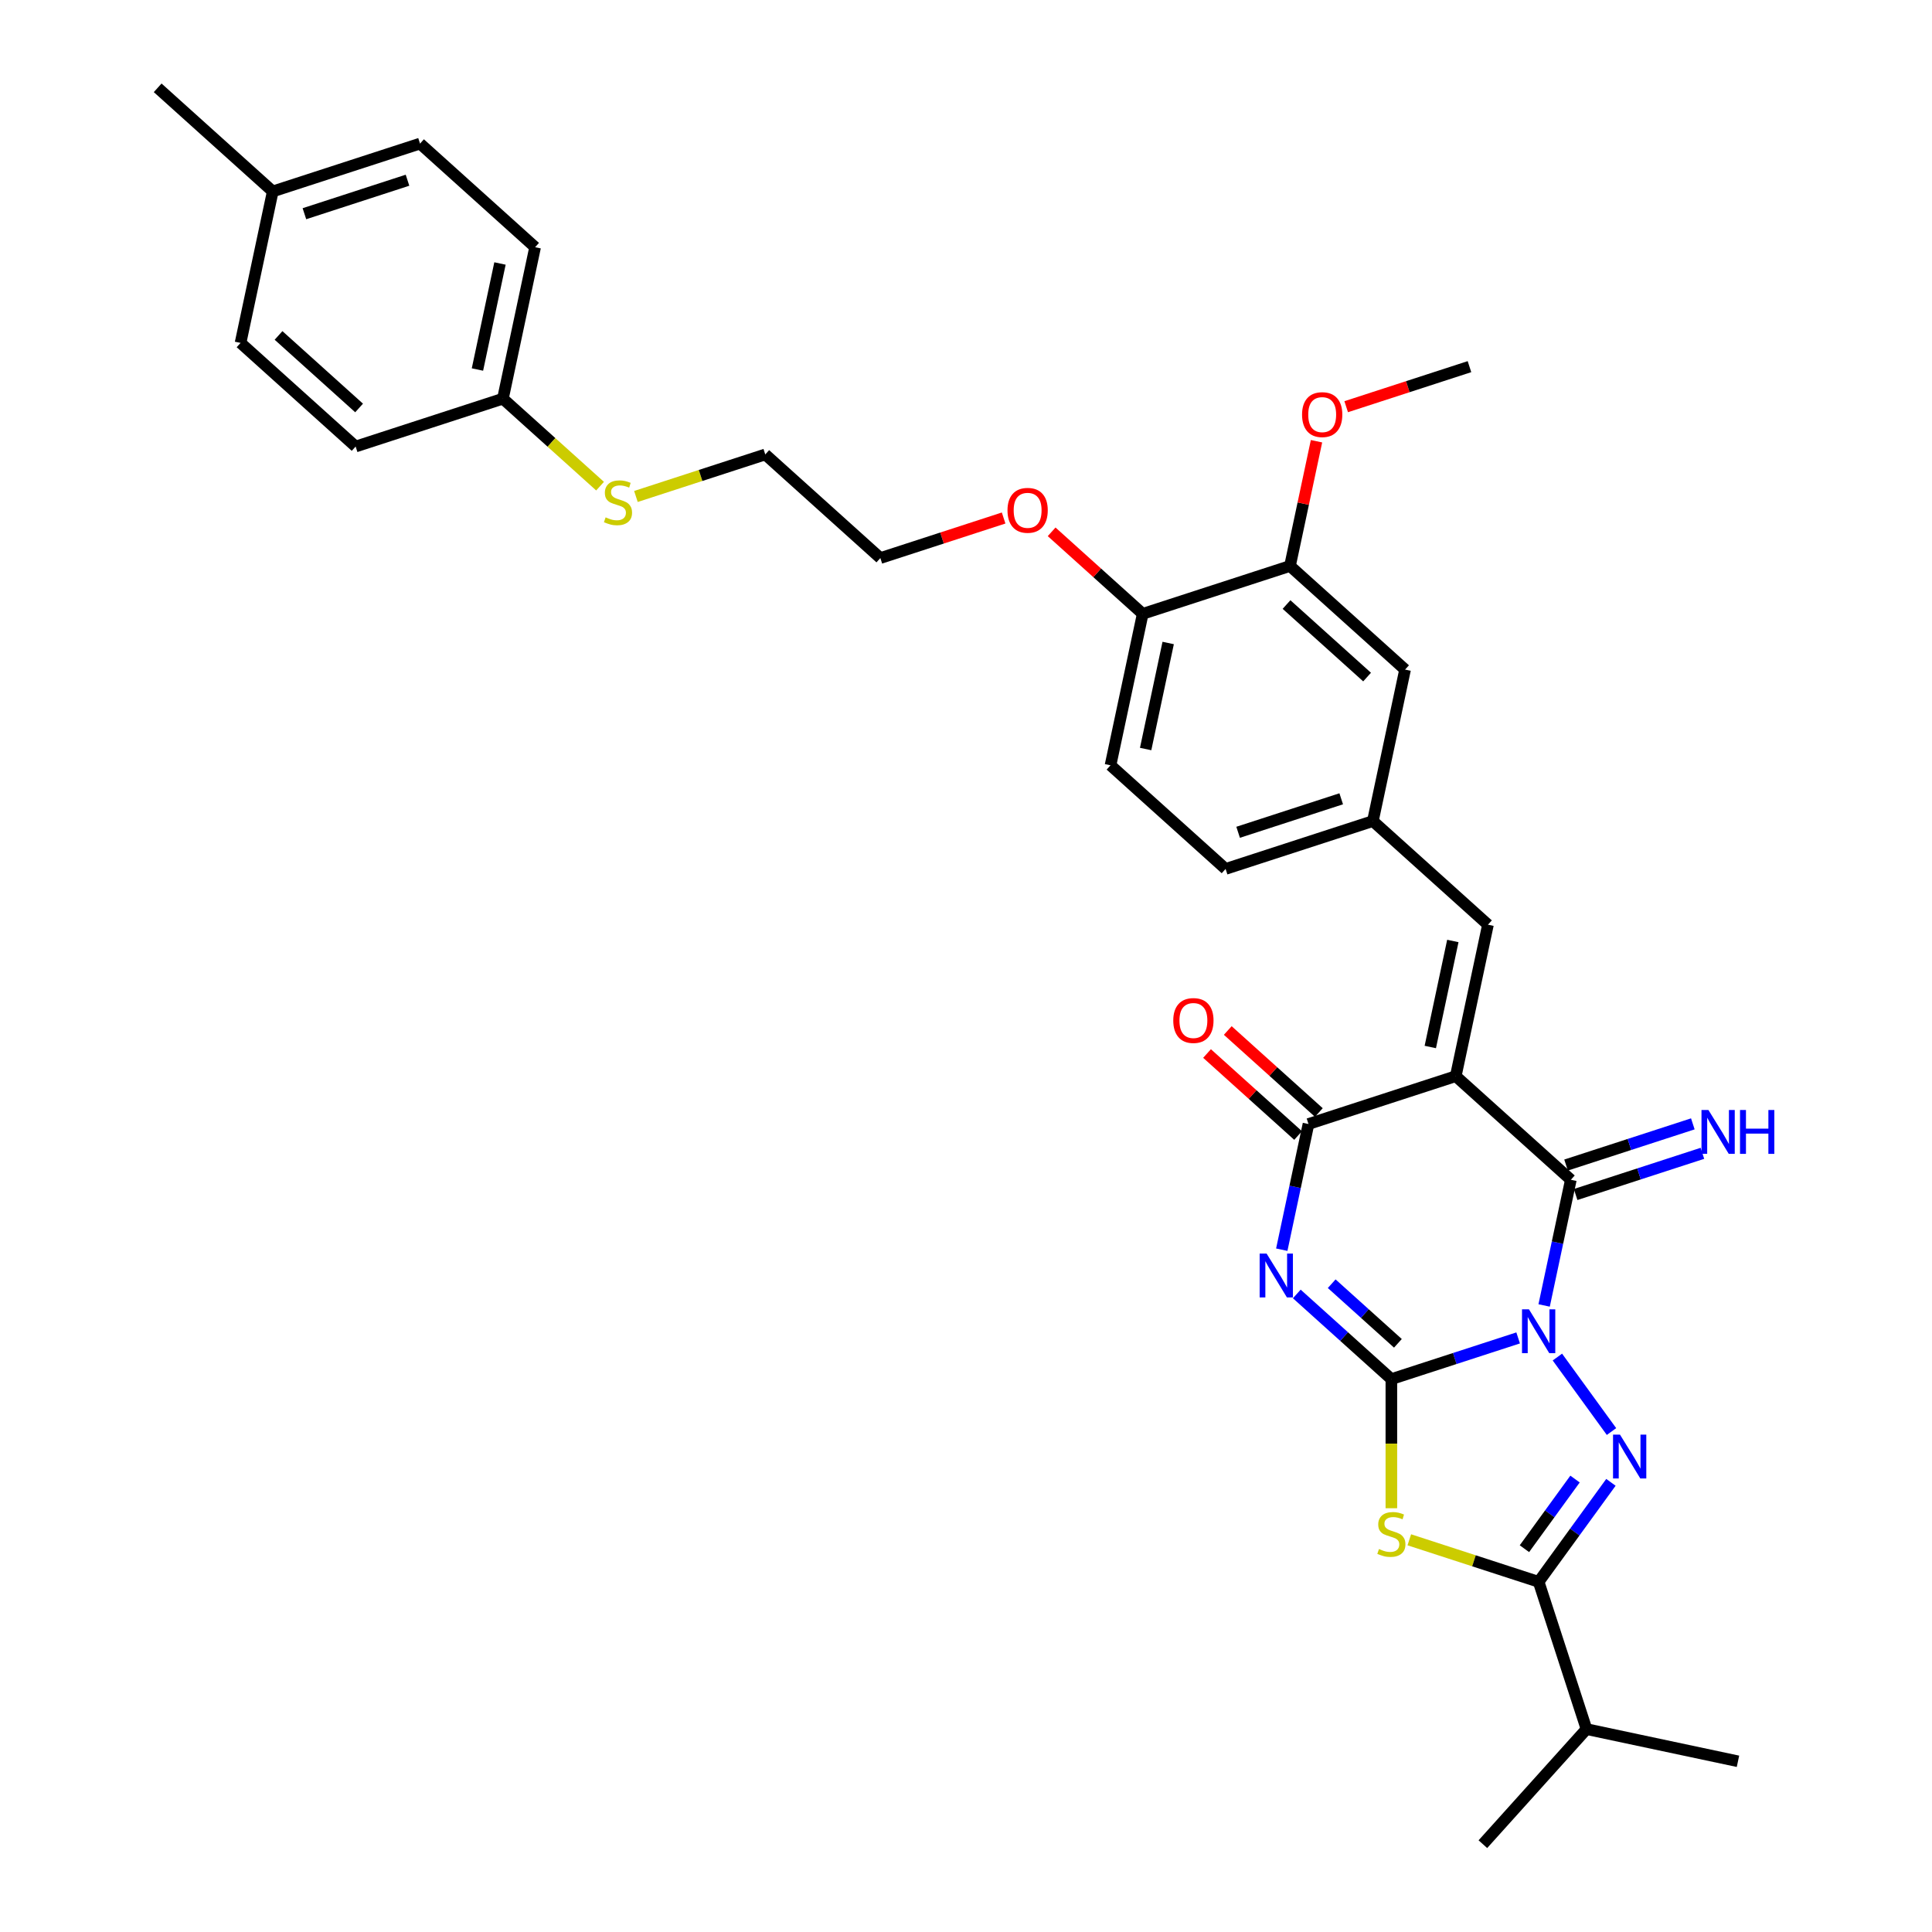 <?xml version='1.0' encoding='iso-8859-1'?>
<svg version='1.1' baseProfile='full'
              xmlns='http://www.w3.org/2000/svg'
                      xmlns:rdkit='http://www.rdkit.org/xml'
                      xmlns:xlink='http://www.w3.org/1999/xlink'
                  xml:space='preserve'
width='1000px' height='1000px' viewBox='0 0 1000 1000'>
<!-- END OF HEADER -->
<rect style='opacity:1.0;fill:#FFFFFF;stroke:none' width='1000' height='1000' x='0' y='0'> </rect>
<path class='bond-0' d='M 785.788,692.505 L 752.979,703.165' style='fill:none;fill-rule:evenodd;stroke:#0000FF;stroke-width:6px;stroke-linecap:butt;stroke-linejoin:miter;stroke-opacity:1' />
<path class='bond-0' d='M 752.979,703.165 L 720.169,713.825' style='fill:none;fill-rule:evenodd;stroke:#000000;stroke-width:6px;stroke-linecap:butt;stroke-linejoin:miter;stroke-opacity:1' />
<path class='bond-3' d='M 799.239,675.703 L 806.152,643.178' style='fill:none;fill-rule:evenodd;stroke:#0000FF;stroke-width:6px;stroke-linecap:butt;stroke-linejoin:miter;stroke-opacity:1' />
<path class='bond-3' d='M 806.152,643.178 L 813.065,610.654' style='fill:none;fill-rule:evenodd;stroke:#000000;stroke-width:6px;stroke-linecap:butt;stroke-linejoin:miter;stroke-opacity:1' />
<path class='bond-4' d='M 806.102,702.41 L 834.111,740.961' style='fill:none;fill-rule:evenodd;stroke:#0000FF;stroke-width:6px;stroke-linecap:butt;stroke-linejoin:miter;stroke-opacity:1' />
<path class='bond-1' d='M 720.169,713.825 L 695.692,691.786' style='fill:none;fill-rule:evenodd;stroke:#000000;stroke-width:6px;stroke-linecap:butt;stroke-linejoin:miter;stroke-opacity:1' />
<path class='bond-1' d='M 695.692,691.786 L 671.216,669.747' style='fill:none;fill-rule:evenodd;stroke:#0000FF;stroke-width:6px;stroke-linecap:butt;stroke-linejoin:miter;stroke-opacity:1' />
<path class='bond-1' d='M 723.553,695.301 L 706.419,679.873' style='fill:none;fill-rule:evenodd;stroke:#000000;stroke-width:6px;stroke-linecap:butt;stroke-linejoin:miter;stroke-opacity:1' />
<path class='bond-1' d='M 706.419,679.873 L 689.285,664.446' style='fill:none;fill-rule:evenodd;stroke:#0000FF;stroke-width:6px;stroke-linecap:butt;stroke-linejoin:miter;stroke-opacity:1' />
<path class='bond-5' d='M 720.169,713.825 L 720.169,747.242' style='fill:none;fill-rule:evenodd;stroke:#000000;stroke-width:6px;stroke-linecap:butt;stroke-linejoin:miter;stroke-opacity:1' />
<path class='bond-5' d='M 720.169,747.242 L 720.169,780.658' style='fill:none;fill-rule:evenodd;stroke:#CCCC00;stroke-width:6px;stroke-linecap:butt;stroke-linejoin:miter;stroke-opacity:1' />
<path class='bond-34' d='M 663.442,646.838 L 670.355,614.314' style='fill:none;fill-rule:evenodd;stroke:#0000FF;stroke-width:6px;stroke-linecap:butt;stroke-linejoin:miter;stroke-opacity:1' />
<path class='bond-34' d='M 670.355,614.314 L 677.268,581.79' style='fill:none;fill-rule:evenodd;stroke:#000000;stroke-width:6px;stroke-linecap:butt;stroke-linejoin:miter;stroke-opacity:1' />
<path class='bond-2' d='M 753.499,557.021 L 813.065,610.654' style='fill:none;fill-rule:evenodd;stroke:#000000;stroke-width:6px;stroke-linecap:butt;stroke-linejoin:miter;stroke-opacity:1' />
<path class='bond-6' d='M 753.499,557.021 L 677.268,581.79' style='fill:none;fill-rule:evenodd;stroke:#000000;stroke-width:6px;stroke-linecap:butt;stroke-linejoin:miter;stroke-opacity:1' />
<path class='bond-8' d='M 753.499,557.021 L 770.164,478.618' style='fill:none;fill-rule:evenodd;stroke:#000000;stroke-width:6px;stroke-linecap:butt;stroke-linejoin:miter;stroke-opacity:1' />
<path class='bond-8' d='M 740.318,541.927 L 751.984,487.046' style='fill:none;fill-rule:evenodd;stroke:#000000;stroke-width:6px;stroke-linecap:butt;stroke-linejoin:miter;stroke-opacity:1' />
<path class='bond-9' d='M 815.542,618.277 L 848.351,607.617' style='fill:none;fill-rule:evenodd;stroke:#000000;stroke-width:6px;stroke-linecap:butt;stroke-linejoin:miter;stroke-opacity:1' />
<path class='bond-9' d='M 848.351,607.617 L 881.161,596.956' style='fill:none;fill-rule:evenodd;stroke:#0000FF;stroke-width:6px;stroke-linecap:butt;stroke-linejoin:miter;stroke-opacity:1' />
<path class='bond-9' d='M 810.588,603.031 L 843.398,592.371' style='fill:none;fill-rule:evenodd;stroke:#000000;stroke-width:6px;stroke-linecap:butt;stroke-linejoin:miter;stroke-opacity:1' />
<path class='bond-9' d='M 843.398,592.371 L 876.207,581.71' style='fill:none;fill-rule:evenodd;stroke:#0000FF;stroke-width:6px;stroke-linecap:butt;stroke-linejoin:miter;stroke-opacity:1' />
<path class='bond-7' d='M 833.812,767.256 L 815.106,793.002' style='fill:none;fill-rule:evenodd;stroke:#0000FF;stroke-width:6px;stroke-linecap:butt;stroke-linejoin:miter;stroke-opacity:1' />
<path class='bond-7' d='M 815.106,793.002 L 796.4,818.748' style='fill:none;fill-rule:evenodd;stroke:#000000;stroke-width:6px;stroke-linecap:butt;stroke-linejoin:miter;stroke-opacity:1' />
<path class='bond-7' d='M 815.231,765.557 L 802.137,783.58' style='fill:none;fill-rule:evenodd;stroke:#0000FF;stroke-width:6px;stroke-linecap:butt;stroke-linejoin:miter;stroke-opacity:1' />
<path class='bond-7' d='M 802.137,783.58 L 789.043,801.602' style='fill:none;fill-rule:evenodd;stroke:#000000;stroke-width:6px;stroke-linecap:butt;stroke-linejoin:miter;stroke-opacity:1' />
<path class='bond-33' d='M 729.451,796.995 L 762.926,807.872' style='fill:none;fill-rule:evenodd;stroke:#CCCC00;stroke-width:6px;stroke-linecap:butt;stroke-linejoin:miter;stroke-opacity:1' />
<path class='bond-33' d='M 762.926,807.872 L 796.4,818.748' style='fill:none;fill-rule:evenodd;stroke:#000000;stroke-width:6px;stroke-linecap:butt;stroke-linejoin:miter;stroke-opacity:1' />
<path class='bond-11' d='M 682.632,575.833 L 659.06,554.609' style='fill:none;fill-rule:evenodd;stroke:#000000;stroke-width:6px;stroke-linecap:butt;stroke-linejoin:miter;stroke-opacity:1' />
<path class='bond-11' d='M 659.06,554.609 L 635.489,533.386' style='fill:none;fill-rule:evenodd;stroke:#FF0000;stroke-width:6px;stroke-linecap:butt;stroke-linejoin:miter;stroke-opacity:1' />
<path class='bond-11' d='M 671.905,587.746 L 648.334,566.523' style='fill:none;fill-rule:evenodd;stroke:#000000;stroke-width:6px;stroke-linecap:butt;stroke-linejoin:miter;stroke-opacity:1' />
<path class='bond-11' d='M 648.334,566.523 L 624.763,545.299' style='fill:none;fill-rule:evenodd;stroke:#FF0000;stroke-width:6px;stroke-linecap:butt;stroke-linejoin:miter;stroke-opacity:1' />
<path class='bond-15' d='M 796.4,818.748 L 821.169,894.979' style='fill:none;fill-rule:evenodd;stroke:#000000;stroke-width:6px;stroke-linecap:butt;stroke-linejoin:miter;stroke-opacity:1' />
<path class='bond-12' d='M 770.164,478.618 L 710.598,424.985' style='fill:none;fill-rule:evenodd;stroke:#000000;stroke-width:6px;stroke-linecap:butt;stroke-linejoin:miter;stroke-opacity:1' />
<path class='bond-10' d='M 667.697,292.949 L 727.263,346.582' style='fill:none;fill-rule:evenodd;stroke:#000000;stroke-width:6px;stroke-linecap:butt;stroke-linejoin:miter;stroke-opacity:1' />
<path class='bond-10' d='M 665.905,312.907 L 707.601,350.45' style='fill:none;fill-rule:evenodd;stroke:#000000;stroke-width:6px;stroke-linecap:butt;stroke-linejoin:miter;stroke-opacity:1' />
<path class='bond-20' d='M 667.697,292.949 L 674.559,260.665' style='fill:none;fill-rule:evenodd;stroke:#000000;stroke-width:6px;stroke-linecap:butt;stroke-linejoin:miter;stroke-opacity:1' />
<path class='bond-20' d='M 674.559,260.665 L 681.421,228.381' style='fill:none;fill-rule:evenodd;stroke:#FF0000;stroke-width:6px;stroke-linecap:butt;stroke-linejoin:miter;stroke-opacity:1' />
<path class='bond-35' d='M 667.697,292.949 L 591.466,317.718' style='fill:none;fill-rule:evenodd;stroke:#000000;stroke-width:6px;stroke-linecap:butt;stroke-linejoin:miter;stroke-opacity:1' />
<path class='bond-13' d='M 710.598,424.985 L 727.263,346.582' style='fill:none;fill-rule:evenodd;stroke:#000000;stroke-width:6px;stroke-linecap:butt;stroke-linejoin:miter;stroke-opacity:1' />
<path class='bond-17' d='M 710.598,424.985 L 634.367,449.754' style='fill:none;fill-rule:evenodd;stroke:#000000;stroke-width:6px;stroke-linecap:butt;stroke-linejoin:miter;stroke-opacity:1' />
<path class='bond-17' d='M 694.21,413.454 L 640.848,430.792' style='fill:none;fill-rule:evenodd;stroke:#000000;stroke-width:6px;stroke-linecap:butt;stroke-linejoin:miter;stroke-opacity:1' />
<path class='bond-14' d='M 591.466,317.718 L 574.801,396.12' style='fill:none;fill-rule:evenodd;stroke:#000000;stroke-width:6px;stroke-linecap:butt;stroke-linejoin:miter;stroke-opacity:1' />
<path class='bond-14' d='M 604.647,332.811 L 592.981,387.693' style='fill:none;fill-rule:evenodd;stroke:#000000;stroke-width:6px;stroke-linecap:butt;stroke-linejoin:miter;stroke-opacity:1' />
<path class='bond-24' d='M 591.466,317.718 L 567.895,296.494' style='fill:none;fill-rule:evenodd;stroke:#000000;stroke-width:6px;stroke-linecap:butt;stroke-linejoin:miter;stroke-opacity:1' />
<path class='bond-24' d='M 567.895,296.494 L 544.324,275.271' style='fill:none;fill-rule:evenodd;stroke:#FF0000;stroke-width:6px;stroke-linecap:butt;stroke-linejoin:miter;stroke-opacity:1' />
<path class='bond-28' d='M 821.169,894.979 L 767.536,954.545' style='fill:none;fill-rule:evenodd;stroke:#000000;stroke-width:6px;stroke-linecap:butt;stroke-linejoin:miter;stroke-opacity:1' />
<path class='bond-29' d='M 821.169,894.979 L 899.572,911.644' style='fill:none;fill-rule:evenodd;stroke:#000000;stroke-width:6px;stroke-linecap:butt;stroke-linejoin:miter;stroke-opacity:1' />
<path class='bond-16' d='M 574.801,396.12 L 634.367,449.754' style='fill:none;fill-rule:evenodd;stroke:#000000;stroke-width:6px;stroke-linecap:butt;stroke-linejoin:miter;stroke-opacity:1' />
<path class='bond-18' d='M 260.306,206.355 L 285.448,228.993' style='fill:none;fill-rule:evenodd;stroke:#000000;stroke-width:6px;stroke-linecap:butt;stroke-linejoin:miter;stroke-opacity:1' />
<path class='bond-18' d='M 285.448,228.993 L 310.59,251.631' style='fill:none;fill-rule:evenodd;stroke:#CCCC00;stroke-width:6px;stroke-linecap:butt;stroke-linejoin:miter;stroke-opacity:1' />
<path class='bond-22' d='M 260.306,206.355 L 184.075,231.124' style='fill:none;fill-rule:evenodd;stroke:#000000;stroke-width:6px;stroke-linecap:butt;stroke-linejoin:miter;stroke-opacity:1' />
<path class='bond-23' d='M 260.306,206.355 L 276.971,127.953' style='fill:none;fill-rule:evenodd;stroke:#000000;stroke-width:6px;stroke-linecap:butt;stroke-linejoin:miter;stroke-opacity:1' />
<path class='bond-23' d='M 247.125,191.262 L 258.791,136.38' style='fill:none;fill-rule:evenodd;stroke:#000000;stroke-width:6px;stroke-linecap:butt;stroke-linejoin:miter;stroke-opacity:1' />
<path class='bond-19' d='M 329.154,256.973 L 362.628,246.096' style='fill:none;fill-rule:evenodd;stroke:#CCCC00;stroke-width:6px;stroke-linecap:butt;stroke-linejoin:miter;stroke-opacity:1' />
<path class='bond-19' d='M 362.628,246.096 L 396.103,235.22' style='fill:none;fill-rule:evenodd;stroke:#000000;stroke-width:6px;stroke-linecap:butt;stroke-linejoin:miter;stroke-opacity:1' />
<path class='bond-32' d='M 696.786,210.509 L 728.689,200.143' style='fill:none;fill-rule:evenodd;stroke:#FF0000;stroke-width:6px;stroke-linecap:butt;stroke-linejoin:miter;stroke-opacity:1' />
<path class='bond-32' d='M 728.689,200.143 L 760.593,189.777' style='fill:none;fill-rule:evenodd;stroke:#000000;stroke-width:6px;stroke-linecap:butt;stroke-linejoin:miter;stroke-opacity:1' />
<path class='bond-21' d='M 141.174,99.088 L 217.405,74.319' style='fill:none;fill-rule:evenodd;stroke:#000000;stroke-width:6px;stroke-linecap:butt;stroke-linejoin:miter;stroke-opacity:1' />
<path class='bond-21' d='M 157.562,110.619 L 210.924,93.281' style='fill:none;fill-rule:evenodd;stroke:#000000;stroke-width:6px;stroke-linecap:butt;stroke-linejoin:miter;stroke-opacity:1' />
<path class='bond-31' d='M 141.174,99.088 L 81.608,45.455' style='fill:none;fill-rule:evenodd;stroke:#000000;stroke-width:6px;stroke-linecap:butt;stroke-linejoin:miter;stroke-opacity:1' />
<path class='bond-36' d='M 141.174,99.088 L 124.509,177.49' style='fill:none;fill-rule:evenodd;stroke:#000000;stroke-width:6px;stroke-linecap:butt;stroke-linejoin:miter;stroke-opacity:1' />
<path class='bond-26' d='M 184.075,231.124 L 124.509,177.49' style='fill:none;fill-rule:evenodd;stroke:#000000;stroke-width:6px;stroke-linecap:butt;stroke-linejoin:miter;stroke-opacity:1' />
<path class='bond-26' d='M 185.867,211.166 L 144.171,173.622' style='fill:none;fill-rule:evenodd;stroke:#000000;stroke-width:6px;stroke-linecap:butt;stroke-linejoin:miter;stroke-opacity:1' />
<path class='bond-25' d='M 276.971,127.953 L 217.405,74.319' style='fill:none;fill-rule:evenodd;stroke:#000000;stroke-width:6px;stroke-linecap:butt;stroke-linejoin:miter;stroke-opacity:1' />
<path class='bond-30' d='M 519.476,268.121 L 487.573,278.487' style='fill:none;fill-rule:evenodd;stroke:#FF0000;stroke-width:6px;stroke-linecap:butt;stroke-linejoin:miter;stroke-opacity:1' />
<path class='bond-30' d='M 487.573,278.487 L 455.669,288.853' style='fill:none;fill-rule:evenodd;stroke:#000000;stroke-width:6px;stroke-linecap:butt;stroke-linejoin:miter;stroke-opacity:1' />
<path class='bond-27' d='M 396.103,235.22 L 455.669,288.853' style='fill:none;fill-rule:evenodd;stroke:#000000;stroke-width:6px;stroke-linecap:butt;stroke-linejoin:miter;stroke-opacity:1' />
<path  class='atom-0' d='M 791.383 677.707
L 798.821 689.73
Q 799.558 690.916, 800.745 693.064
Q 801.931 695.212, 801.995 695.341
L 801.995 677.707
L 805.009 677.707
L 805.009 700.406
L 801.899 700.406
L 793.916 687.261
Q 792.986 685.722, 791.992 683.959
Q 791.03 682.195, 790.741 681.65
L 790.741 700.406
L 787.792 700.406
L 787.792 677.707
L 791.383 677.707
' fill='#0000FF'/>
<path  class='atom-2' d='M 655.586 648.842
L 663.024 660.865
Q 663.761 662.052, 664.948 664.2
Q 666.134 666.348, 666.198 666.476
L 666.198 648.842
L 669.212 648.842
L 669.212 671.542
L 666.102 671.542
L 658.118 658.397
Q 657.189 656.858, 656.195 655.094
Q 655.233 653.331, 654.944 652.786
L 654.944 671.542
L 651.995 671.542
L 651.995 648.842
L 655.586 648.842
' fill='#0000FF'/>
<path  class='atom-5' d='M 838.496 742.553
L 845.934 754.576
Q 846.672 755.762, 847.858 757.91
Q 849.044 760.058, 849.108 760.187
L 849.108 742.553
L 852.122 742.553
L 852.122 765.252
L 849.012 765.252
L 841.029 752.107
Q 840.099 750.568, 839.105 748.805
Q 838.143 747.041, 837.855 746.496
L 837.855 765.252
L 834.905 765.252
L 834.905 742.553
L 838.496 742.553
' fill='#0000FF'/>
<path  class='atom-6' d='M 713.757 801.77
Q 714.013 801.867, 715.071 802.315
Q 716.13 802.764, 717.284 803.053
Q 718.47 803.309, 719.624 803.309
Q 721.772 803.309, 723.023 802.283
Q 724.273 801.225, 724.273 799.398
Q 724.273 798.147, 723.632 797.378
Q 723.023 796.609, 722.061 796.192
Q 721.099 795.775, 719.496 795.294
Q 717.476 794.685, 716.258 794.108
Q 715.071 793.531, 714.206 792.312
Q 713.372 791.094, 713.372 789.042
Q 713.372 786.189, 715.296 784.425
Q 717.252 782.662, 721.099 782.662
Q 723.728 782.662, 726.71 783.912
L 725.972 786.381
Q 723.247 785.259, 721.195 785.259
Q 718.983 785.259, 717.765 786.189
Q 716.546 787.086, 716.578 788.657
Q 716.578 789.876, 717.188 790.613
Q 717.829 791.35, 718.727 791.767
Q 719.656 792.184, 721.195 792.665
Q 723.247 793.306, 724.466 793.947
Q 725.684 794.589, 726.55 795.903
Q 727.447 797.186, 727.447 799.398
Q 727.447 802.54, 725.331 804.239
Q 723.247 805.906, 719.752 805.906
Q 717.733 805.906, 716.194 805.458
Q 714.687 805.041, 712.891 804.303
L 713.757 801.77
' fill='#CCCC00'/>
<path  class='atom-10' d='M 884.279 574.535
L 891.717 586.558
Q 892.454 587.745, 893.641 589.893
Q 894.827 592.041, 894.891 592.169
L 894.891 574.535
L 897.905 574.535
L 897.905 597.235
L 894.795 597.235
L 886.811 584.09
Q 885.882 582.551, 884.888 580.787
Q 883.926 579.024, 883.637 578.479
L 883.637 597.235
L 880.688 597.235
L 880.688 574.535
L 884.279 574.535
' fill='#0000FF'/>
<path  class='atom-10' d='M 900.63 574.535
L 903.708 574.535
L 903.708 584.186
L 915.314 584.186
L 915.314 574.535
L 918.392 574.535
L 918.392 597.235
L 915.314 597.235
L 915.314 586.751
L 903.708 586.751
L 903.708 597.235
L 900.63 597.235
L 900.63 574.535
' fill='#0000FF'/>
<path  class='atom-12' d='M 607.282 528.22
Q 607.282 522.77, 609.975 519.724
Q 612.669 516.678, 617.702 516.678
Q 622.736 516.678, 625.429 519.724
Q 628.122 522.77, 628.122 528.22
Q 628.122 533.735, 625.397 536.877
Q 622.672 539.987, 617.702 539.987
Q 612.701 539.987, 609.975 536.877
Q 607.282 533.767, 607.282 528.22
M 617.702 537.422
Q 621.165 537.422, 623.024 535.113
Q 624.916 532.773, 624.916 528.22
Q 624.916 523.764, 623.024 521.519
Q 621.165 519.243, 617.702 519.243
Q 614.24 519.243, 612.348 521.487
Q 610.488 523.732, 610.488 528.22
Q 610.488 532.805, 612.348 535.113
Q 614.24 537.422, 617.702 537.422
' fill='#FF0000'/>
<path  class='atom-20' d='M 313.46 267.78
Q 313.716 267.876, 314.774 268.325
Q 315.832 268.773, 316.986 269.062
Q 318.173 269.318, 319.327 269.318
Q 321.475 269.318, 322.725 268.292
Q 323.976 267.234, 323.976 265.407
Q 323.976 264.157, 323.335 263.387
Q 322.725 262.618, 321.764 262.201
Q 320.802 261.784, 319.199 261.303
Q 317.179 260.694, 315.96 260.117
Q 314.774 259.54, 313.909 258.321
Q 313.075 257.103, 313.075 255.051
Q 313.075 252.198, 314.999 250.434
Q 316.954 248.671, 320.802 248.671
Q 323.431 248.671, 326.413 249.921
L 325.675 252.39
Q 322.95 251.268, 320.898 251.268
Q 318.686 251.268, 317.467 252.198
Q 316.249 253.095, 316.281 254.666
Q 316.281 255.885, 316.89 256.622
Q 317.532 257.359, 318.429 257.776
Q 319.359 258.193, 320.898 258.674
Q 322.95 259.315, 324.168 259.956
Q 325.387 260.598, 326.252 261.912
Q 327.15 263.195, 327.15 265.407
Q 327.15 268.549, 325.034 270.248
Q 322.95 271.915, 319.455 271.915
Q 317.435 271.915, 315.896 271.467
Q 314.389 271.05, 312.594 270.312
L 313.46 267.78
' fill='#CCCC00'/>
<path  class='atom-21' d='M 673.942 214.61
Q 673.942 209.16, 676.635 206.114
Q 679.328 203.068, 684.362 203.068
Q 689.396 203.068, 692.089 206.114
Q 694.782 209.16, 694.782 214.61
Q 694.782 220.125, 692.057 223.267
Q 689.332 226.377, 684.362 226.377
Q 679.36 226.377, 676.635 223.267
Q 673.942 220.157, 673.942 214.61
M 684.362 223.812
Q 687.825 223.812, 689.684 221.504
Q 691.576 219.163, 691.576 214.61
Q 691.576 210.154, 689.684 207.909
Q 687.825 205.633, 684.362 205.633
Q 680.899 205.633, 679.008 207.877
Q 677.148 210.122, 677.148 214.61
Q 677.148 219.195, 679.008 221.504
Q 680.899 223.812, 684.362 223.812
' fill='#FF0000'/>
<path  class='atom-25' d='M 521.48 264.148
Q 521.48 258.698, 524.173 255.652
Q 526.866 252.606, 531.9 252.606
Q 536.934 252.606, 539.627 255.652
Q 542.32 258.698, 542.32 264.148
Q 542.32 269.663, 539.595 272.805
Q 536.87 275.915, 531.9 275.915
Q 526.898 275.915, 524.173 272.805
Q 521.48 269.695, 521.48 264.148
M 531.9 273.35
Q 535.363 273.35, 537.222 271.042
Q 539.114 268.701, 539.114 264.148
Q 539.114 259.692, 537.222 257.447
Q 535.363 255.171, 531.9 255.171
Q 528.437 255.171, 526.546 257.415
Q 524.686 259.66, 524.686 264.148
Q 524.686 268.733, 526.546 271.042
Q 528.437 273.35, 531.9 273.35
' fill='#FF0000'/>
</svg>
